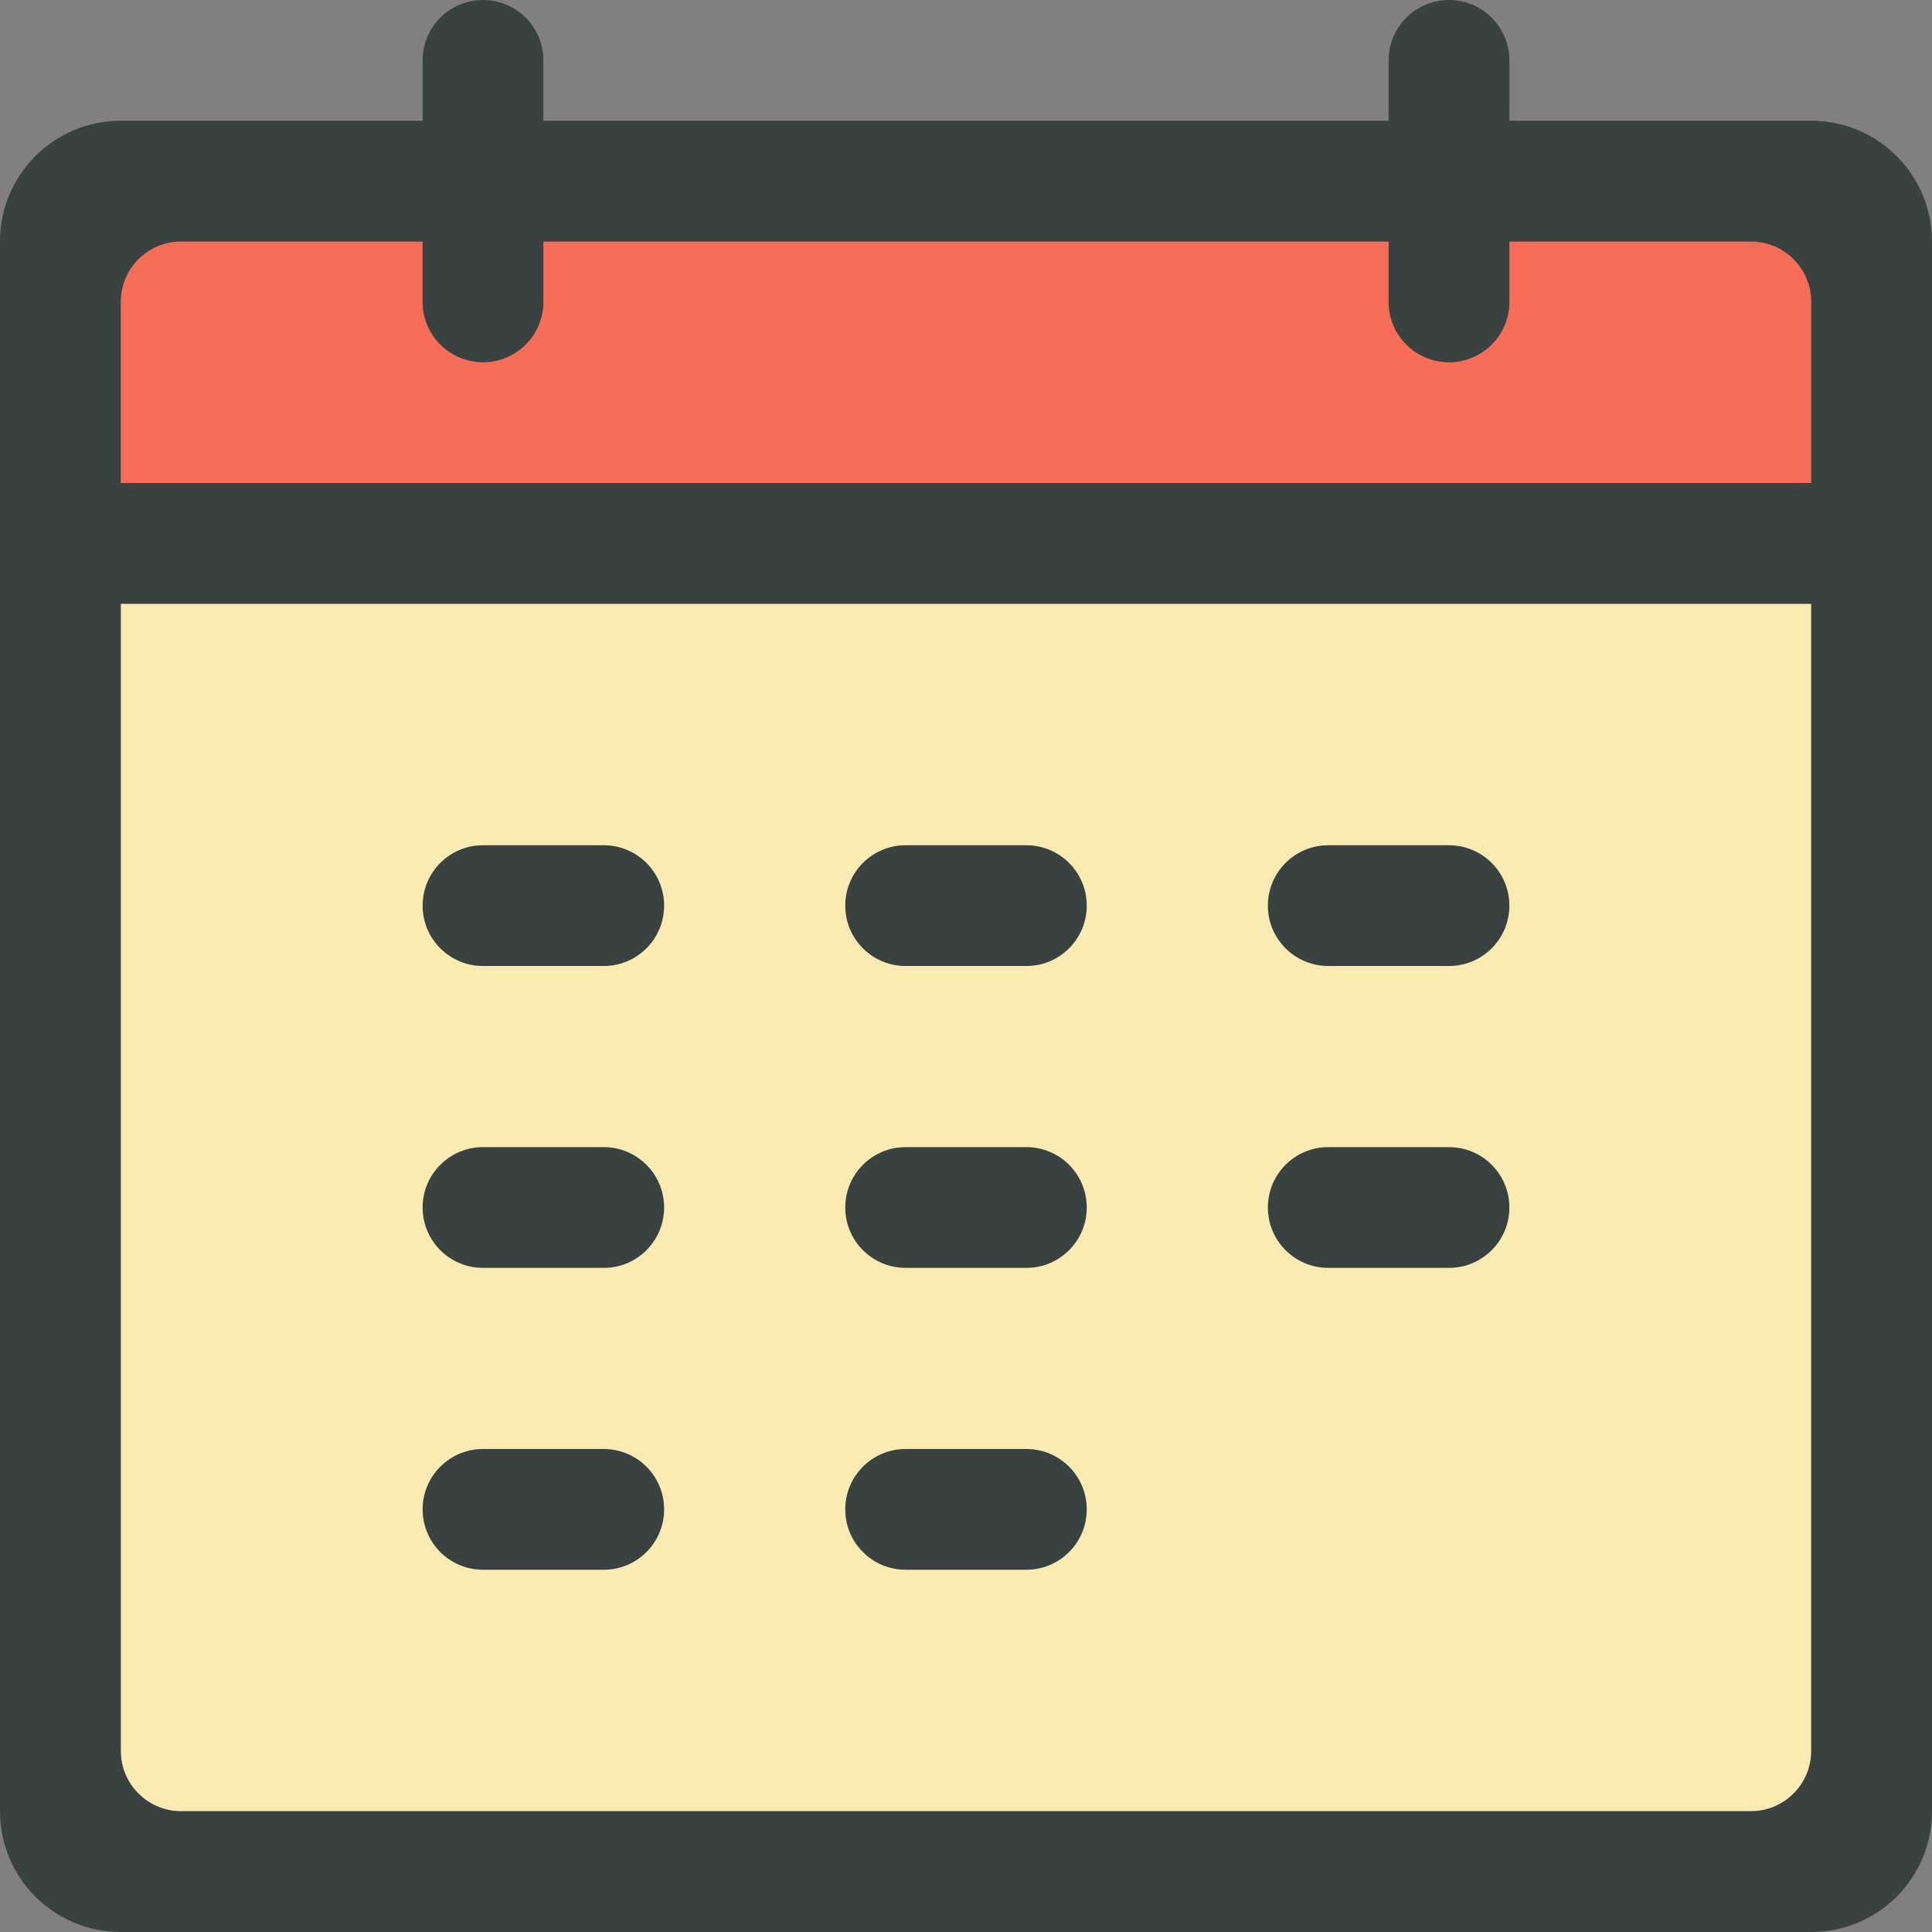 <?xml version="1.0" encoding="utf-8"?>
<!-- Generator: Adobe Illustrator 16.0.0, SVG Export Plug-In . SVG Version: 6.00 Build 0)  -->
<!DOCTYPE svg PUBLIC "-//W3C//DTD SVG 1.0//EN" "http://www.w3.org/TR/2001/REC-SVG-20010904/DTD/svg10.dtd">
<svg version="1.0" id="Layer_1" xmlns="http://www.w3.org/2000/svg" xmlns:xlink="http://www.w3.org/1999/xlink" x="0px" y="0px"
	 width="64px" height="64px" viewBox="0 0 64 64" enable-background="new 0 0 64 64" xml:space="preserve">
<rect x="0" y="0" width="64" height="64" fill="#808080" stroke="none"/>
<g>
	<path fill="#F9EBB2" d="M60,58c0,1.105-0.895,2-2,2H6c-1.105,0-2-0.895-2-2V20h56V58z"/>
	<path fill="#F76D57" d="M60,16H4v-6c0-1.105,0.895-2,2-2h8v2c0,1.105,0.895,2,2,2s2-0.895,2-2V8h28v2c0,1.105,0.895,2,2,2
		s2-0.895,2-2V8h8c1.105,0,2,0.895,2,2V16z"/>
	<g>
		<path fill="#394240" d="M30,42h4c1.105,0,2-0.895,2-2s-0.895-2-2-2h-4c-1.105,0-2,0.895-2,2S28.895,42,30,42z"/>
		<path fill="#394240" d="M60,4H50V2c0-1.105-0.895-2-2-2s-2,0.895-2,2v2H18V2c0-1.105-0.895-2-2-2s-2,0.895-2,2v2H4
			C1.789,4,0,5.789,0,8v52c0,2.211,1.789,4,4,4h56c2.211,0,4-1.789,4-4V8C64,5.789,62.211,4,60,4z M60,58c0,1.105-0.895,2-2,2H6
			c-1.105,0-2-0.895-2-2V20h56V58z M60,16H4v-6c0-1.105,0.895-2,2-2h8v2c0,1.105,0.895,2,2,2s2-0.895,2-2V8h28v2
			c0,1.105,0.895,2,2,2s2-0.895,2-2V8h8c1.105,0,2,0.895,2,2V16z"/>
		<path fill="#394240" d="M16,32h4c1.105,0,2-0.895,2-2s-0.895-2-2-2h-4c-1.105,0-2,0.895-2,2S14.895,32,16,32z"/>
		<path fill="#394240" d="M44,32h4c1.105,0,2-0.895,2-2s-0.895-2-2-2h-4c-1.105,0-2,0.895-2,2S42.895,32,44,32z"/>
		<path fill="#394240" d="M30,32h4c1.105,0,2-0.895,2-2s-0.895-2-2-2h-4c-1.105,0-2,0.895-2,2S28.895,32,30,32z"/>
		<path fill="#394240" d="M16,42h4c1.105,0,2-0.895,2-2s-0.895-2-2-2h-4c-1.105,0-2,0.895-2,2S14.895,42,16,42z"/>
		<path fill="#394240" d="M44,42h4c1.105,0,2-0.895,2-2s-0.895-2-2-2h-4c-1.105,0-2,0.895-2,2S42.895,42,44,42z"/>
		<path fill="#394240" d="M16,52h4c1.105,0,2-0.895,2-2s-0.895-2-2-2h-4c-1.105,0-2,0.895-2,2S14.895,52,16,52z"/>
		<path fill="#394240" d="M30,52h4c1.105,0,2-0.895,2-2s-0.895-2-2-2h-4c-1.105,0-2,0.895-2,2S28.895,52,30,52z"/>
	</g>
</g>
</svg>
